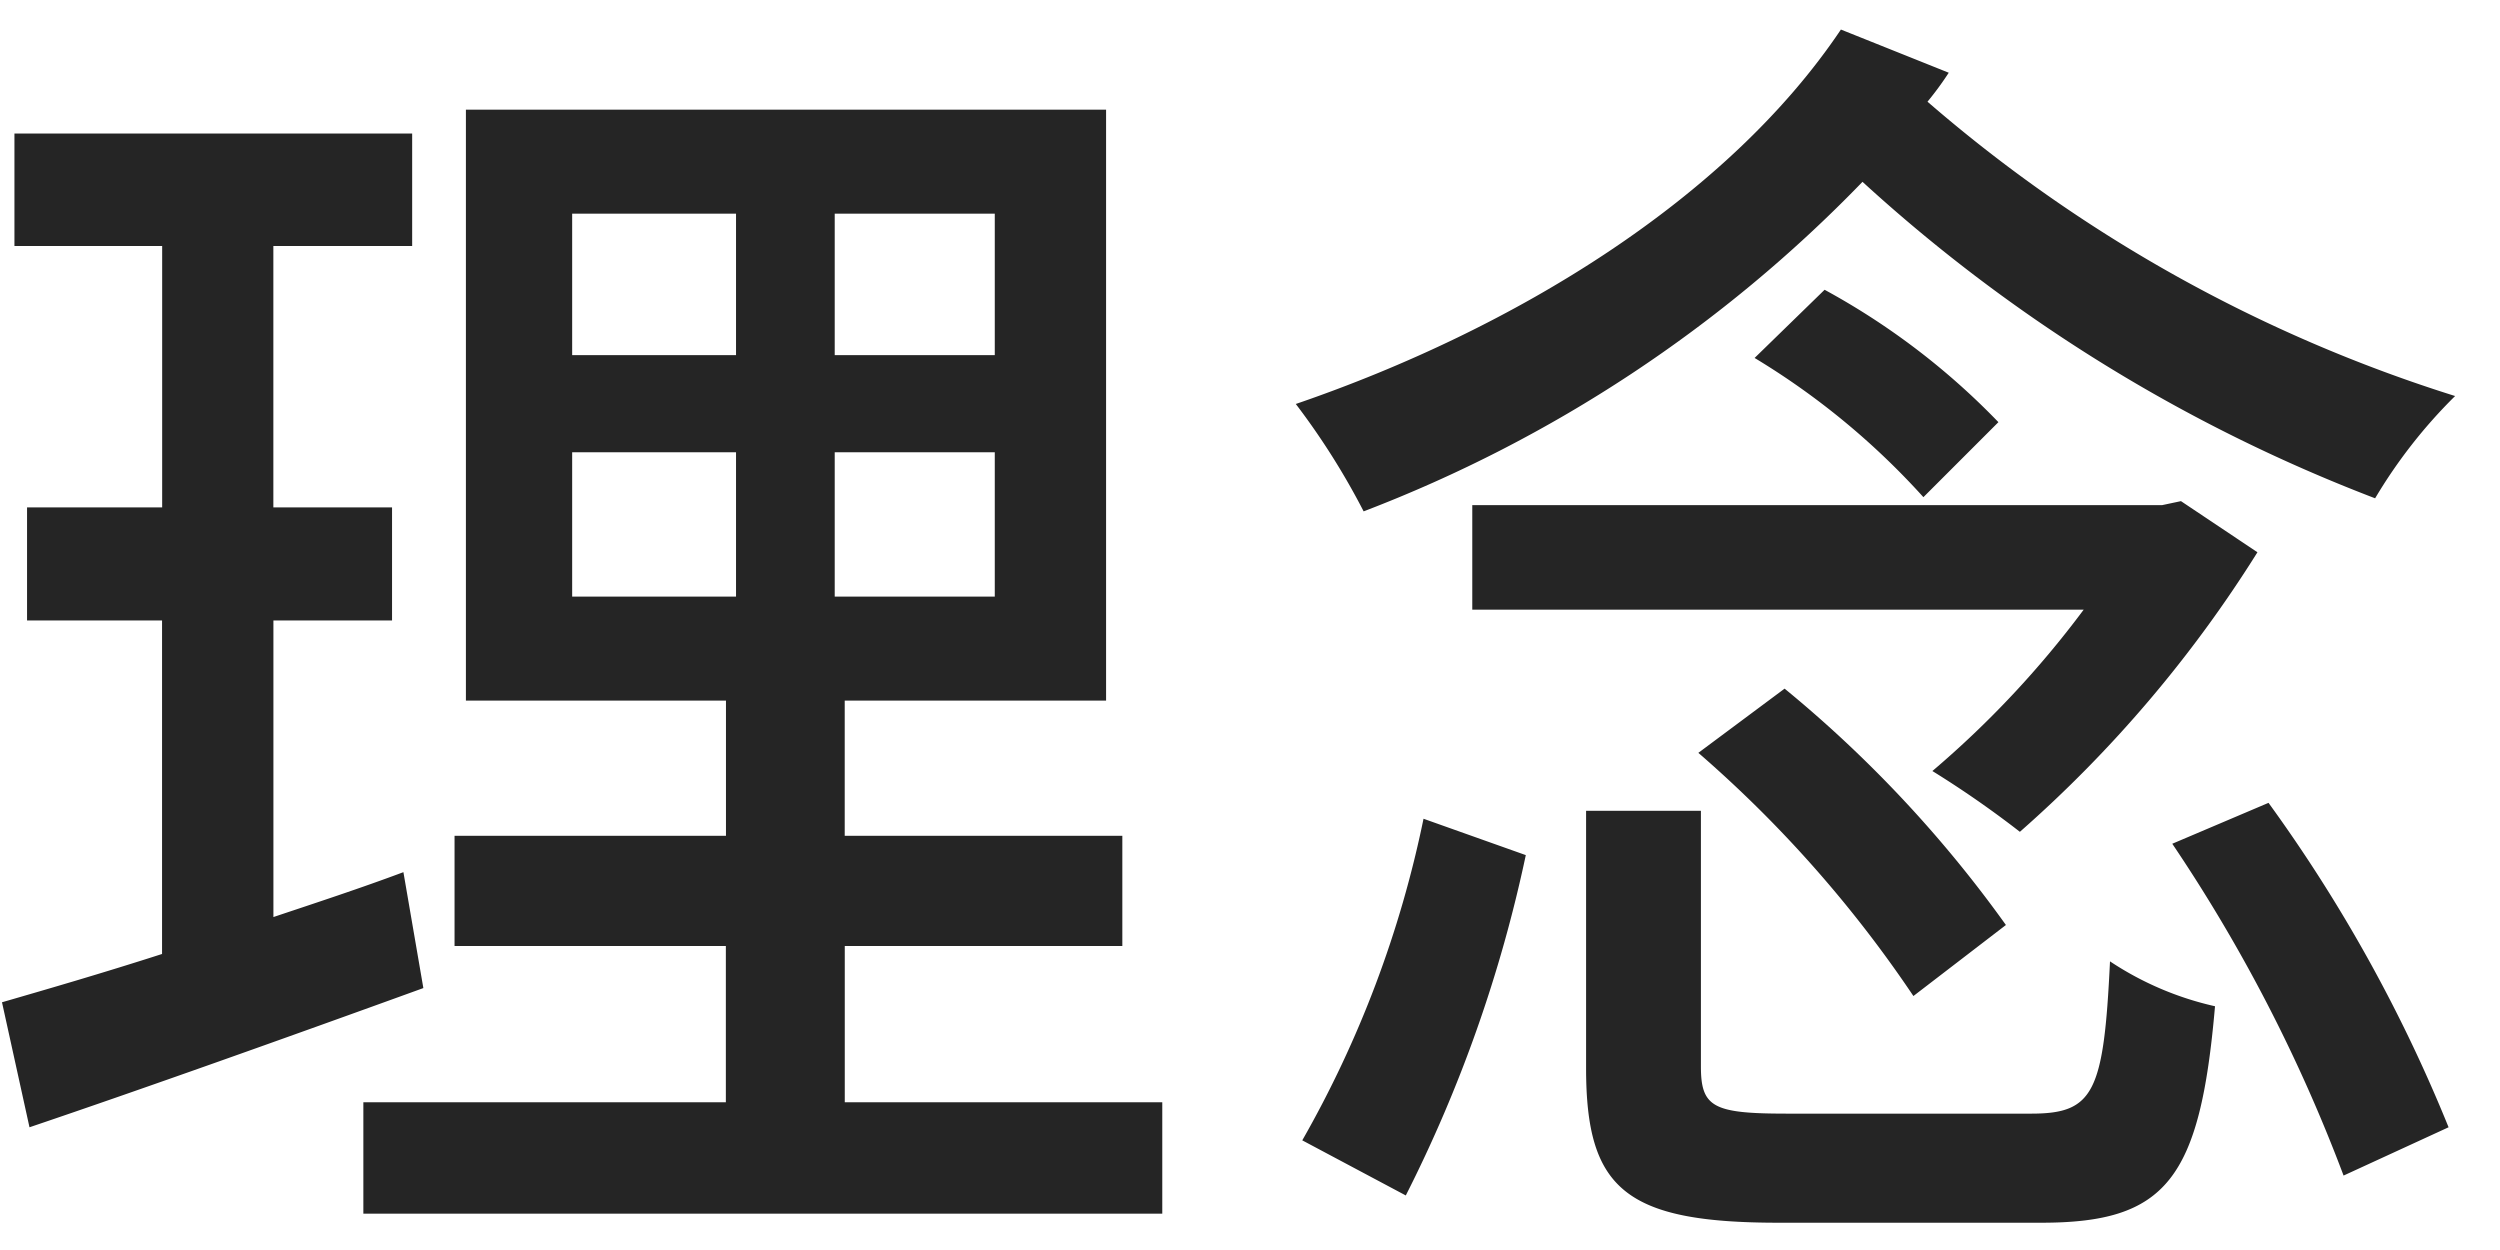 <svg xmlns="http://www.w3.org/2000/svg" width="44" height="22" viewBox="0 0 44 22"><defs><style>.cls-1 { fill: #e68f3a; opacity: 0; } .cls-2 { fill: #252525; fill-rule: evenodd; }</style></defs><path class="cls-1" d="M0 0h44v22h-44z"/><path class="cls-2" d="M37.1 2396.35c-.748.28-1.54.54-2.288.79v-5.22h2.088v-1.99h-2.089v-4.6h2.443v-1.98h-7v1.98h2.6v4.6h-2.378v1.99h2.376v5.87c-1.056.34-2.024.62-2.817.85l.484 2.2c1.98-.67 4.533-1.58 6.932-2.45zm2.971-7.39h2.883v2.54h-2.884v-2.54zm0-4.2h2.883v2.49h-2.884v-2.49zm7.438 2.49h-2.818v-2.49h2.817v2.49zm0 4.25h-2.818v-2.54h2.817v2.54zm-2.641 8.9v-2.75h4.885v-1.94h-4.886v-2.38h4.6v-10.4h-11.267v10.4h4.577v2.38h-4.777v1.94h4.775v2.75h-6.38v1.96h14.061v-1.96h-5.589zm17.532-18.88c-2 2.98-5.743 5.27-9.594 6.59a12.759 12.759 0 0 1 1.194 1.89 24.251 24.251 0 0 0 8.78-5.8 28.357 28.357 0 0 0 9.022 5.57 8.955 8.955 0 0 1 1.408-1.8 26.108 26.108 0 0 1-9.286-5.18 5.642 5.642 0 0 0 .374-.51zm5.985 8.3l-.33.07h-12.143v1.84h10.761a17.187 17.187 0 0 1-2.663 2.84 17.734 17.734 0 0 1 1.54 1.07 22.287 22.287 0 0 0 4.181-4.92zm-8.494 4.43a21.571 21.571 0 0 1 3.785 4.28l1.628-1.25a21.686 21.686 0 0 0-3.895-4.16zm5.281-5.82a12.629 12.629 0 0 0-3.059-2.33l-1.232 1.2a13.156 13.156 0 0 1 2.971 2.45zm-10.43 13.61a24.446 24.446 0 0 0 2.112-5.99l-1.8-.64a19.2 19.2 0 0 1-2.134 5.66zm6.712-1.44c-1.3 0-1.518-.11-1.518-.83v-4.5h-2.021v4.53c0 2.12.682 2.72 3.389 2.72h4.621c2.2 0 2.795-.76 3.059-3.81a5.52 5.52 0 0 1-1.848-.79c-.11 2.31-.286 2.68-1.386 2.68h-4.292zm6.778-4.75a28.16 28.16 0 0 1 3.015 5.84l1.848-.85a26.913 26.913 0 0 0-3.169-5.71z" transform="translate(-30 -2381)"/></svg>